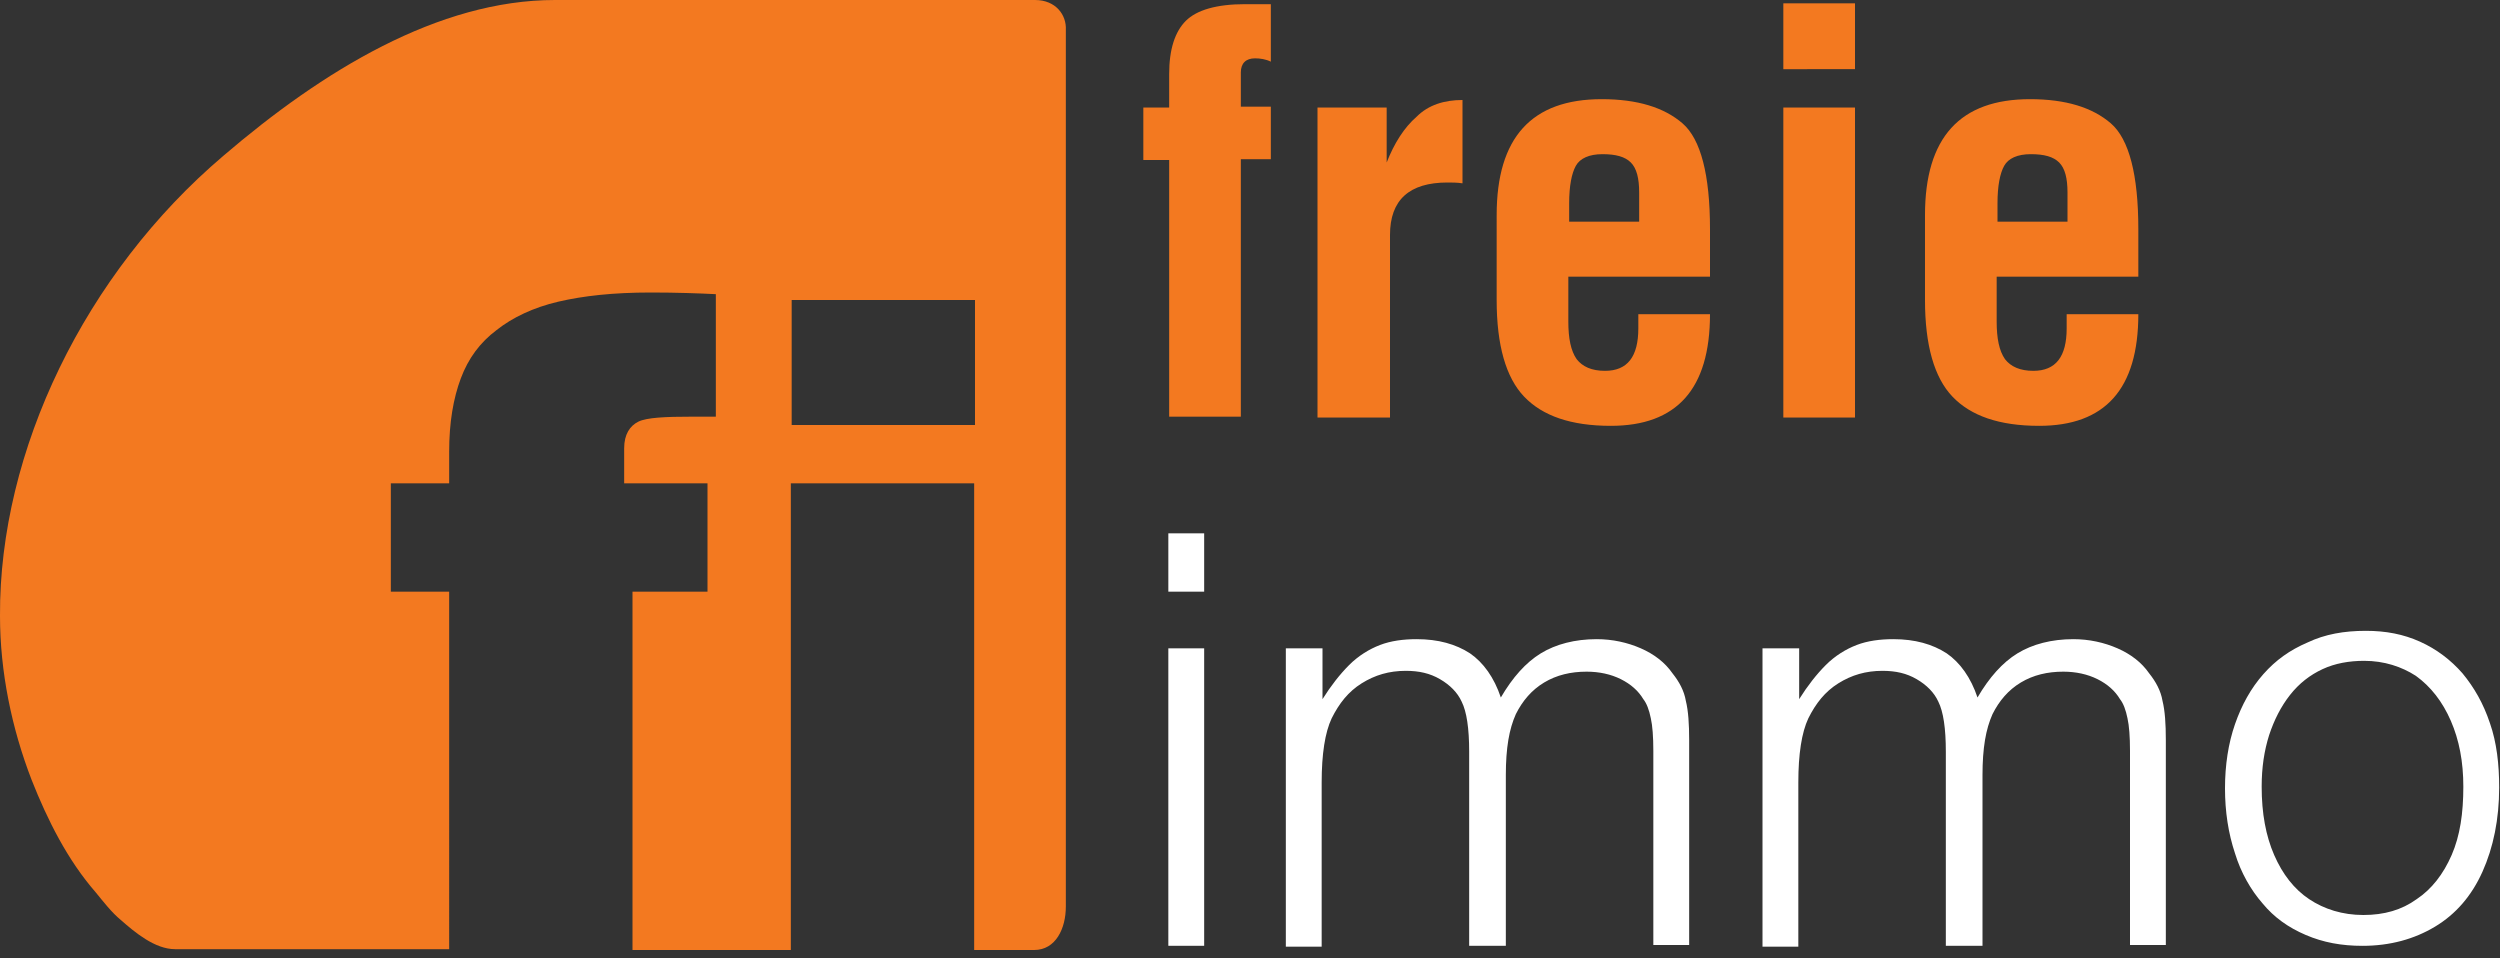 <?xml version="1.0" encoding="UTF-8"?> <svg xmlns="http://www.w3.org/2000/svg" xmlns:xlink="http://www.w3.org/1999/xlink" version="1.1" id="Ebene_1" x="0px" y="0px" viewBox="0 0 300 115" style="enable-background:new 0 0 300 115;" xml:space="preserve"><rect x="0" y="0" width="300" height="115" fill="#333333" stroke="none"/> <style type="text/css"> .st0{fill:#F37920;} .st1{fill:#FFFFFF;} </style> <g> <g> <path class="st0" d="M124.2,0c0,0-51.6,0-57.6,0c-14,0-27.9,8.5-39.8,18.7C10.2,32.8-0.1,54.1,0,73.9c0,6.7,1.4,13.5,3.8,19.7 c1.9,4.8,4.3,9.6,7.7,13.5c0.9,1.1,1.9,2.4,3,3.3c1.7,1.5,4.1,3.5,6.5,3.5c0.2,0,14.9,0,32.9,0V71h-7V58h7v-3.8 c0-3.5,0.5-6.4,1.4-8.8c0.9-2.4,2.3-4.3,4.3-5.8c1.9-1.5,4.4-2.7,7.4-3.4c3-0.7,6.6-1.1,11.1-1.1c3.1,0,5.8,0.1,7.8,0.2V50h-2.9 c-3.1,0-5.4,0.1-6.4,0.6c-1,0.5-1.7,1.5-1.7,3.2V58h10v13h-9v43c7,0,13,0,19,0V58h22v56c4,0,7.2,0,7.2,0c2.6,0,3.8-2.6,3.8-5.2 c0,0,0-95.1,0-103.6c0-1.6,0-1.6,0-1.6C128,1.8,126.7,0,124.2,0z M117,51H95V36h22V51z"></path> </g> <g> <path class="st0" d="M137.2,12.9h3.1v-4c0-3,0.7-5.1,2-6.4c1.3-1.3,3.7-2,7.1-2h3.1v6.9c-0.6-0.3-1.3-0.4-1.9-0.4 c-1.1,0-1.7,0.6-1.7,1.7v4.1h3.6v6.3h-3.6v30.9h-8.6V19.2h-3.1V12.9z"></path> <path class="st0" d="M158.1,50.1V12.9h8.3v6.6c0.9-2.3,2.1-4.2,3.6-5.5c1.4-1.4,3.3-2,5.5-2V22c-0.6-0.1-1.3-0.1-1.8-0.1 c-4.6,0-6.9,2.1-6.9,6.3v21.9H158.1z"></path> <path class="st0" d="M188.2,33.2v5.4c0,2,0.3,3.5,1,4.5c0.7,0.9,1.8,1.4,3.4,1.4c2.7,0,4-1.7,4-5.1v-1.7h8.6c0,9-4,13.4-11.9,13.4 c-4.8,0-8.2-1.2-10.4-3.5c-2.2-2.3-3.3-6.2-3.3-11.6V25.8c0-9.3,4.2-13.9,12.6-13.9c4.3,0,7.5,1,9.7,2.9c2.2,1.9,3.3,6.2,3.3,12.7 v5.7H188.2z M188.2,26.6h8.5v-3.5c0-1.7-0.3-2.9-1-3.6c-0.7-0.7-1.8-1-3.4-1c-1.6,0-2.7,0.5-3.2,1.4c-0.5,0.9-0.8,2.4-0.8,4.5 V26.6z"></path> <path class="st0" d="M214,0.4h8.6v7.9H214V0.4z M214,12.9h8.6v37.2H214V12.9z"></path> <path class="st0" d="M239.6,33.2v5.4c0,2,0.3,3.5,1,4.5c0.7,0.9,1.8,1.4,3.4,1.4c2.7,0,4-1.7,4-5.1v-1.7h8.6c0,9-4,13.4-11.9,13.4 c-4.8,0-8.2-1.2-10.4-3.5c-2.2-2.3-3.3-6.2-3.3-11.6V25.8c0-9.3,4.2-13.9,12.6-13.9c4.3,0,7.5,1,9.7,2.9c2.2,1.9,3.3,6.2,3.3,12.7 v5.7H239.6z M239.6,26.6h8.5v-3.5c0-1.7-0.3-2.9-1-3.6c-0.7-0.7-1.8-1-3.4-1c-1.6,0-2.7,0.5-3.2,1.4c-0.5,0.9-0.8,2.4-0.8,4.5 V26.6z"></path> </g> <g> <path class="st1" d="M144.5,64v7h-4.3v-7H144.5z M144.5,77.8v35.7h-4.3V77.8H144.5z"></path> <path class="st1" d="M158.7,77.8v6.1c1-1.6,2.1-3,3.2-4.1c1.1-1.1,2.4-1.9,3.7-2.4c1.3-0.5,2.8-0.7,4.4-0.7c2.6,0,4.7,0.6,6.4,1.7 c1.6,1.1,2.9,2.9,3.7,5.3c1.4-2.4,3-4.2,4.8-5.3c1.8-1.1,4.1-1.7,6.7-1.7c1.9,0,3.7,0.4,5.3,1.1c1.6,0.7,2.9,1.7,3.8,3 c0.8,1,1.4,2.1,1.6,3.3c0.3,1.2,0.4,2.8,0.4,4.7v24.6h-4.3V90.1c0-1.7-0.1-3-0.3-3.9c-0.2-1-0.5-1.8-0.9-2.3 c-0.6-1-1.5-1.8-2.7-2.4c-1.2-0.6-2.6-0.9-4.1-0.9c-1.9,0-3.6,0.4-5.1,1.3c-1.5,0.9-2.6,2.2-3.4,3.8c-0.4,0.9-0.7,1.9-0.9,3.1 c-0.2,1.2-0.3,2.6-0.3,4.2v20.5h-4.4V90.2c0-2.8-0.3-4.8-0.9-6c-0.5-1.1-1.4-2-2.6-2.7c-1.2-0.7-2.5-1-4.1-1c-2,0-3.7,0.5-5.3,1.5 c-1.6,1-2.7,2.4-3.6,4.2c-0.8,1.7-1.2,4.3-1.2,7.7v19.7h-4.3V77.8H158.7z"></path> <path class="st1" d="M215.9,77.8v6.1c1-1.6,2.1-3,3.2-4.1c1.1-1.1,2.4-1.9,3.7-2.4c1.3-0.5,2.8-0.7,4.4-0.7c2.6,0,4.7,0.6,6.4,1.7 c1.6,1.1,2.9,2.9,3.7,5.3c1.4-2.4,3-4.2,4.8-5.3c1.8-1.1,4.1-1.7,6.7-1.7c1.9,0,3.7,0.4,5.3,1.1c1.6,0.7,2.9,1.7,3.8,3 c0.8,1,1.4,2.1,1.6,3.3c0.3,1.2,0.4,2.8,0.4,4.7v24.6h-4.3V90.1c0-1.7-0.1-3-0.3-3.9c-0.2-1-0.5-1.8-0.9-2.3 c-0.6-1-1.5-1.8-2.7-2.4c-1.2-0.6-2.6-0.9-4.1-0.9c-1.9,0-3.6,0.4-5.1,1.3c-1.5,0.9-2.6,2.2-3.4,3.8c-0.4,0.9-0.7,1.9-0.9,3.1 c-0.2,1.2-0.3,2.6-0.3,4.2v20.5h-4.4V90.2c0-2.8-0.3-4.8-0.9-6c-0.5-1.1-1.4-2-2.6-2.7c-1.2-0.7-2.5-1-4.1-1c-2,0-3.7,0.5-5.3,1.5 c-1.6,1-2.7,2.4-3.6,4.2c-0.8,1.7-1.2,4.3-1.2,7.7v19.7h-4.3V77.8H215.9z"></path> <path class="st1" d="M283.9,75.7c2.4,0,4.5,0.4,6.5,1.3c2,0.9,3.7,2.2,5.1,3.8c1.4,1.7,2.5,3.6,3.3,6c0.8,2.3,1.1,4.9,1.1,7.7 c0,3.8-0.7,7.2-2,10.1c-1.3,2.9-3.2,5.1-5.7,6.6c-2.5,1.5-5.4,2.3-8.7,2.3c-2.5,0-4.7-0.4-6.8-1.3c-2.1-0.9-3.8-2.1-5.2-3.8 c-1.4-1.6-2.6-3.7-3.3-6c-0.8-2.4-1.2-5-1.2-7.8c0-2.8,0.4-5.4,1.2-7.7c0.8-2.3,1.9-4.3,3.4-6c1.5-1.7,3.2-2.9,5.3-3.8 C279,76.1,281.3,75.7,283.9,75.7z M283.7,79.3c-1.8,0-3.5,0.3-5,1c-1.5,0.7-2.8,1.7-3.9,3.1c-1.1,1.4-1.9,3-2.5,4.8 c-0.6,1.9-0.9,3.9-0.9,6.2c0,3.2,0.5,5.9,1.5,8.2c1,2.3,2.4,4.1,4.2,5.3s4,1.9,6.5,1.9c2.5,0,4.6-0.6,6.4-1.9 c1.8-1.2,3.2-3,4.2-5.3c1-2.3,1.4-5,1.4-8.2c0-3-0.5-5.6-1.5-7.9c-1-2.3-2.4-4.1-4.2-5.4C288.2,80,286.1,79.3,283.7,79.3z"></path> </g> </g> </svg> 